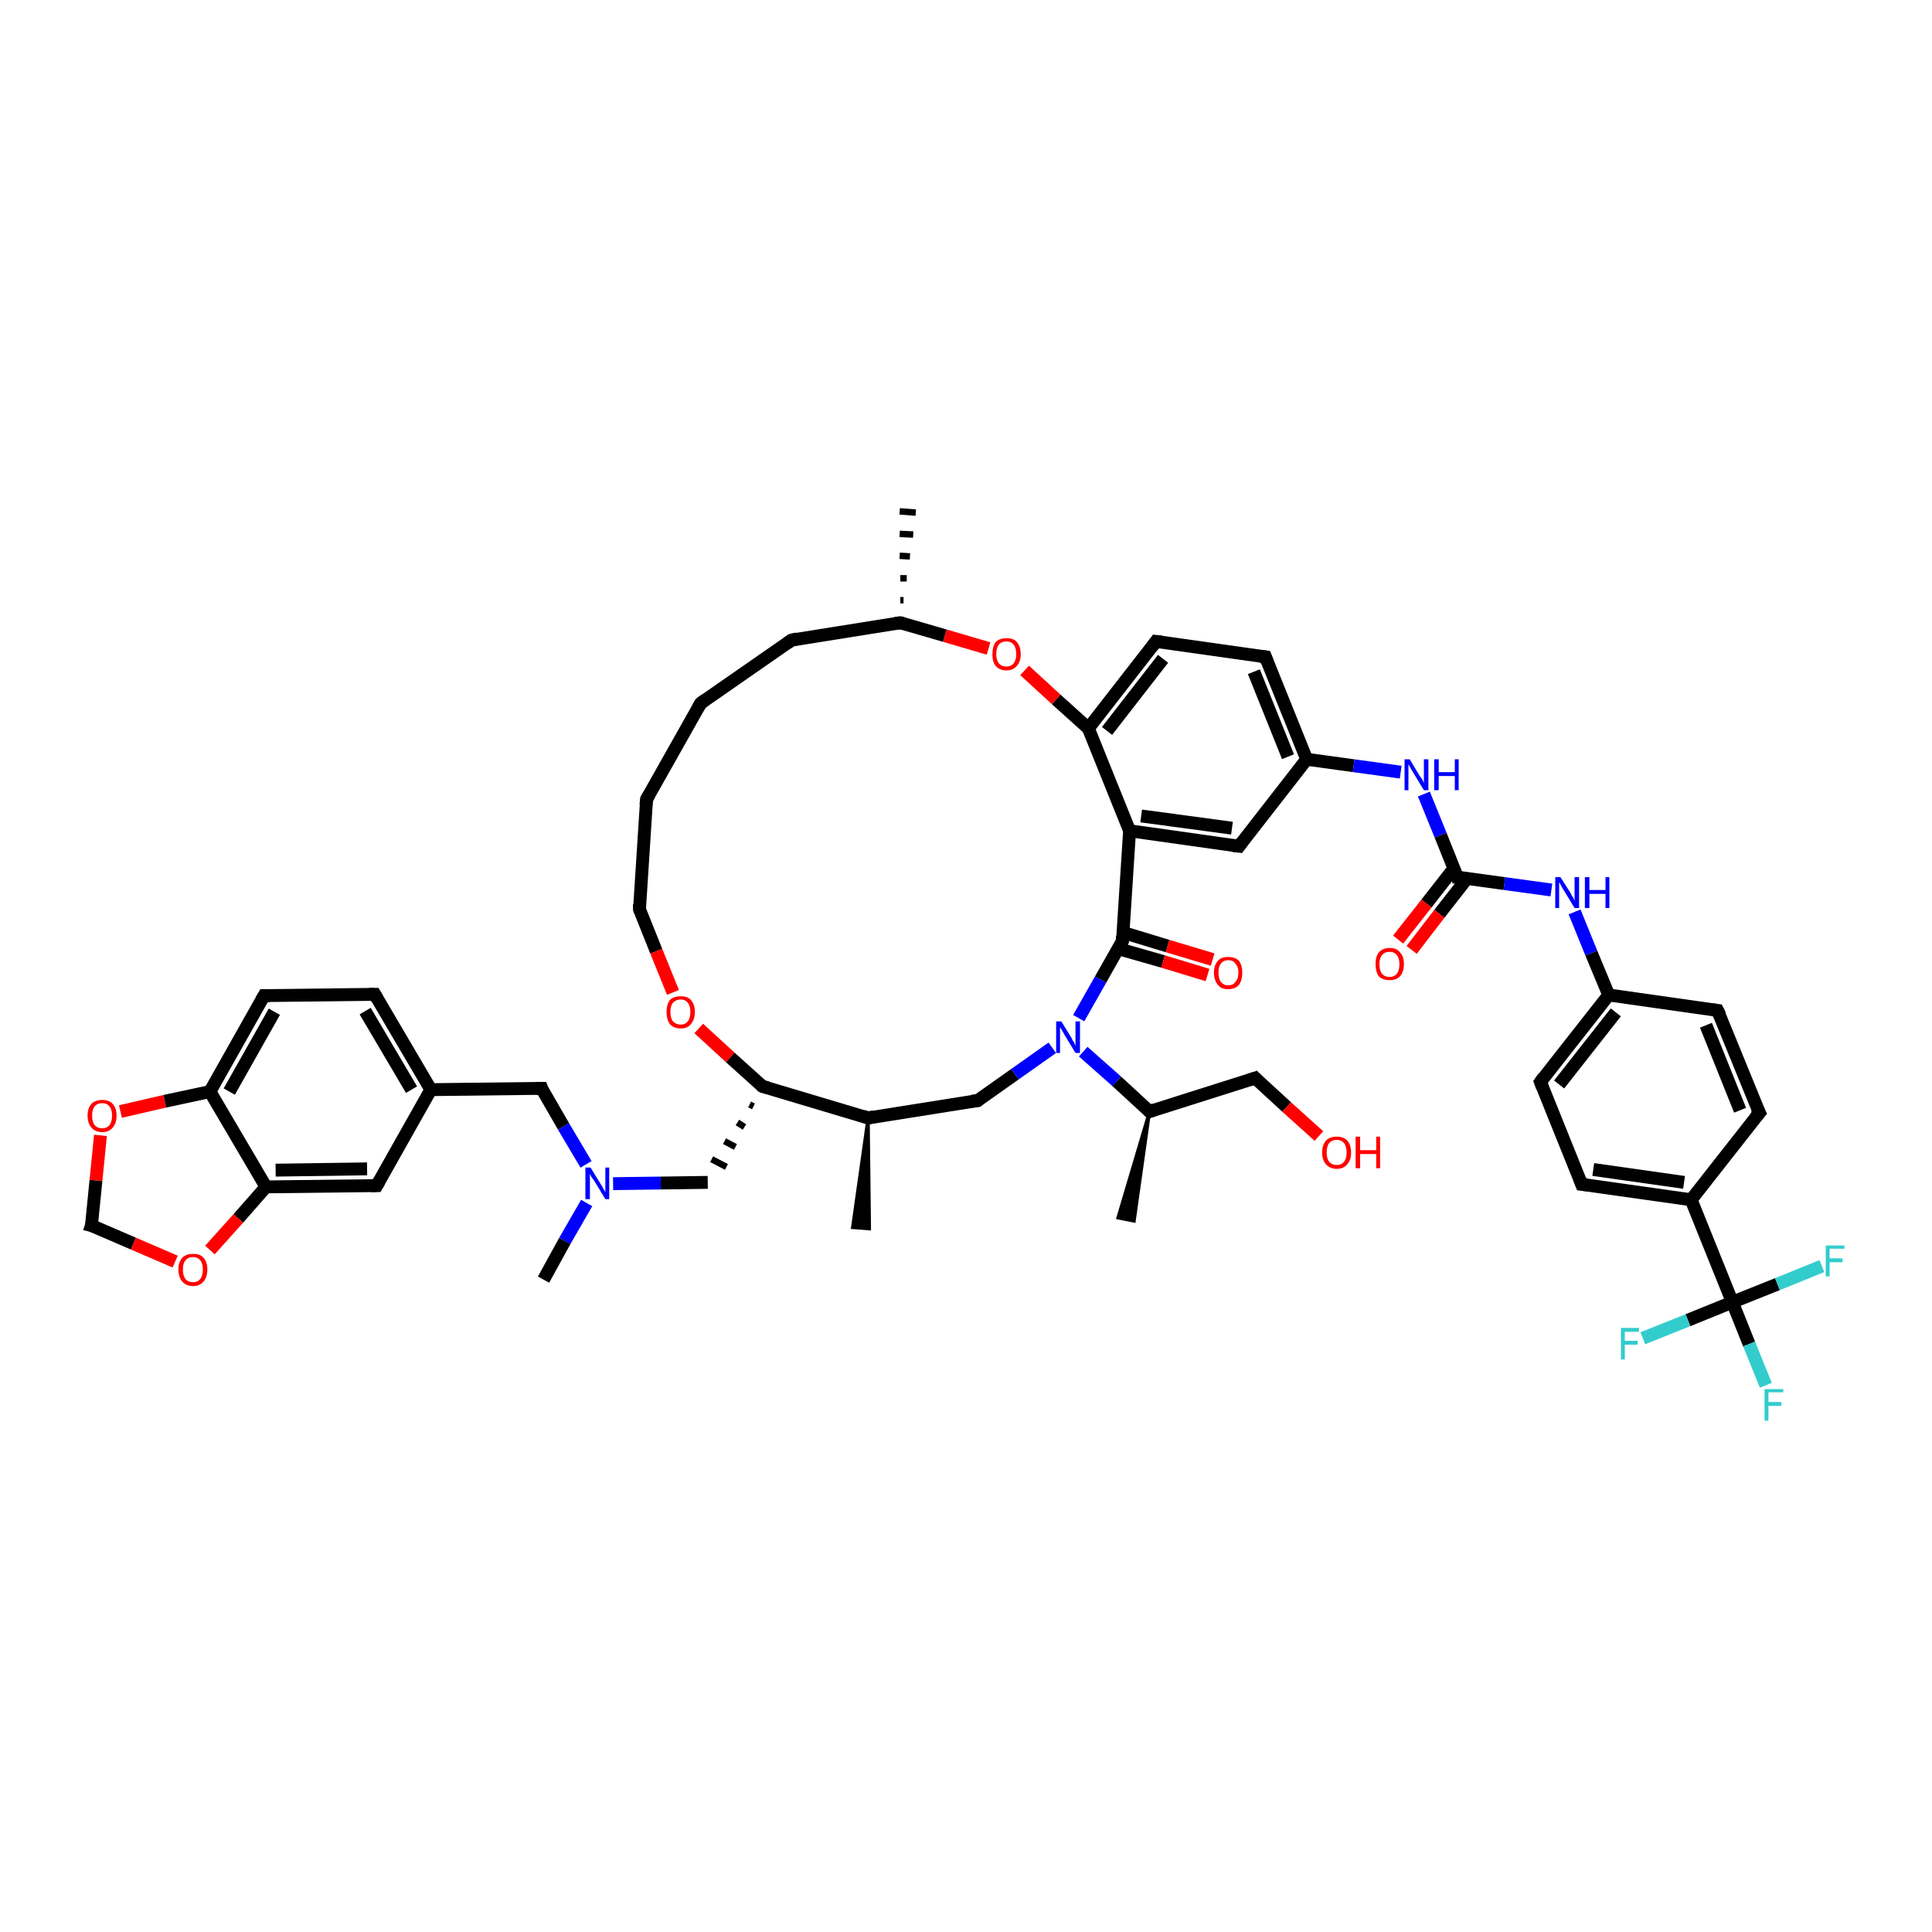 <?xml version='1.0' encoding='iso-8859-1'?>
<svg version='1.1' baseProfile='full'
              xmlns='http://www.w3.org/2000/svg'
                      xmlns:rdkit='http://www.rdkit.org/xml'
                      xmlns:xlink='http://www.w3.org/1999/xlink'
                  xml:space='preserve'
width='300px' height='300px' viewBox='0 0 300 300'>
<!-- END OF HEADER -->
<rect style='opacity:1.0;fill:#FFFFFF;stroke:none' width='300.0' height='300.0' x='0.0' y='0.0'> </rect>
<path class='bond-0 atom-1 atom-0' d='M 134.8,173.6 L 135.0,190.8 L 132.4,190.6 Z' style='fill:#000000;fill-rule:evenodd;fill-opacity:1;stroke:#000000;stroke-width:0.5px;stroke-linecap:butt;stroke-linejoin:miter;stroke-opacity:1;' />
<path class='bond-1 atom-1 atom-2' d='M 134.8,173.6 L 151.8,170.9' style='fill:none;fill-rule:evenodd;stroke:#000000;stroke-width:2.0px;stroke-linecap:butt;stroke-linejoin:miter;stroke-opacity:1' />
<path class='bond-2 atom-2 atom-3' d='M 151.8,170.9 L 157.6,166.8' style='fill:none;fill-rule:evenodd;stroke:#000000;stroke-width:2.0px;stroke-linecap:butt;stroke-linejoin:miter;stroke-opacity:1' />
<path class='bond-2 atom-2 atom-3' d='M 157.6,166.8 L 163.4,162.7' style='fill:none;fill-rule:evenodd;stroke:#0000FF;stroke-width:2.0px;stroke-linecap:butt;stroke-linejoin:miter;stroke-opacity:1' />
<path class='bond-3 atom-3 atom-4' d='M 168.2,163.3 L 173.4,167.9' style='fill:none;fill-rule:evenodd;stroke:#0000FF;stroke-width:2.0px;stroke-linecap:butt;stroke-linejoin:miter;stroke-opacity:1' />
<path class='bond-3 atom-3 atom-4' d='M 173.4,167.9 L 178.5,172.6' style='fill:none;fill-rule:evenodd;stroke:#000000;stroke-width:2.0px;stroke-linecap:butt;stroke-linejoin:miter;stroke-opacity:1' />
<path class='bond-4 atom-4 atom-5' d='M 178.5,172.6 L 176.1,189.6 L 173.6,189.1 Z' style='fill:#000000;fill-rule:evenodd;fill-opacity:1;stroke:#000000;stroke-width:0.5px;stroke-linecap:butt;stroke-linejoin:miter;stroke-opacity:1;' />
<path class='bond-5 atom-4 atom-6' d='M 178.5,172.6 L 194.9,167.4' style='fill:none;fill-rule:evenodd;stroke:#000000;stroke-width:2.0px;stroke-linecap:butt;stroke-linejoin:miter;stroke-opacity:1' />
<path class='bond-6 atom-6 atom-7' d='M 194.9,167.4 L 199.8,171.9' style='fill:none;fill-rule:evenodd;stroke:#000000;stroke-width:2.0px;stroke-linecap:butt;stroke-linejoin:miter;stroke-opacity:1' />
<path class='bond-6 atom-6 atom-7' d='M 199.8,171.9 L 204.8,176.4' style='fill:none;fill-rule:evenodd;stroke:#FF0000;stroke-width:2.0px;stroke-linecap:butt;stroke-linejoin:miter;stroke-opacity:1' />
<path class='bond-7 atom-3 atom-8' d='M 167.5,158.1 L 170.9,152.1' style='fill:none;fill-rule:evenodd;stroke:#0000FF;stroke-width:2.0px;stroke-linecap:butt;stroke-linejoin:miter;stroke-opacity:1' />
<path class='bond-7 atom-3 atom-8' d='M 170.9,152.1 L 174.3,146.1' style='fill:none;fill-rule:evenodd;stroke:#000000;stroke-width:2.0px;stroke-linecap:butt;stroke-linejoin:miter;stroke-opacity:1' />
<path class='bond-8 atom-8 atom-9' d='M 173.6,147.3 L 180.6,149.3' style='fill:none;fill-rule:evenodd;stroke:#000000;stroke-width:2.0px;stroke-linecap:butt;stroke-linejoin:miter;stroke-opacity:1' />
<path class='bond-8 atom-8 atom-9' d='M 180.6,149.3 L 187.5,151.4' style='fill:none;fill-rule:evenodd;stroke:#FF0000;stroke-width:2.0px;stroke-linecap:butt;stroke-linejoin:miter;stroke-opacity:1' />
<path class='bond-8 atom-8 atom-9' d='M 174.4,144.8 L 181.3,146.9' style='fill:none;fill-rule:evenodd;stroke:#000000;stroke-width:2.0px;stroke-linecap:butt;stroke-linejoin:miter;stroke-opacity:1' />
<path class='bond-8 atom-8 atom-9' d='M 181.3,146.9 L 188.3,149.0' style='fill:none;fill-rule:evenodd;stroke:#FF0000;stroke-width:2.0px;stroke-linecap:butt;stroke-linejoin:miter;stroke-opacity:1' />
<path class='bond-9 atom-8 atom-10' d='M 174.3,146.1 L 175.4,129.0' style='fill:none;fill-rule:evenodd;stroke:#000000;stroke-width:2.0px;stroke-linecap:butt;stroke-linejoin:miter;stroke-opacity:1' />
<path class='bond-10 atom-10 atom-11' d='M 175.4,129.0 L 192.4,131.4' style='fill:none;fill-rule:evenodd;stroke:#000000;stroke-width:2.0px;stroke-linecap:butt;stroke-linejoin:miter;stroke-opacity:1' />
<path class='bond-10 atom-10 atom-11' d='M 177.2,126.7 L 191.3,128.6' style='fill:none;fill-rule:evenodd;stroke:#000000;stroke-width:2.0px;stroke-linecap:butt;stroke-linejoin:miter;stroke-opacity:1' />
<path class='bond-11 atom-11 atom-12' d='M 192.4,131.4 L 202.9,117.9' style='fill:none;fill-rule:evenodd;stroke:#000000;stroke-width:2.0px;stroke-linecap:butt;stroke-linejoin:miter;stroke-opacity:1' />
<path class='bond-12 atom-12 atom-13' d='M 202.9,117.9 L 210.2,118.9' style='fill:none;fill-rule:evenodd;stroke:#000000;stroke-width:2.0px;stroke-linecap:butt;stroke-linejoin:miter;stroke-opacity:1' />
<path class='bond-12 atom-12 atom-13' d='M 210.2,118.9 L 217.5,119.9' style='fill:none;fill-rule:evenodd;stroke:#0000FF;stroke-width:2.0px;stroke-linecap:butt;stroke-linejoin:miter;stroke-opacity:1' />
<path class='bond-13 atom-13 atom-14' d='M 221.1,123.3 L 223.7,129.7' style='fill:none;fill-rule:evenodd;stroke:#0000FF;stroke-width:2.0px;stroke-linecap:butt;stroke-linejoin:miter;stroke-opacity:1' />
<path class='bond-13 atom-13 atom-14' d='M 223.7,129.7 L 226.3,136.2' style='fill:none;fill-rule:evenodd;stroke:#000000;stroke-width:2.0px;stroke-linecap:butt;stroke-linejoin:miter;stroke-opacity:1' />
<path class='bond-14 atom-14 atom-15' d='M 225.8,134.8 L 221.5,140.3' style='fill:none;fill-rule:evenodd;stroke:#000000;stroke-width:2.0px;stroke-linecap:butt;stroke-linejoin:miter;stroke-opacity:1' />
<path class='bond-14 atom-14 atom-15' d='M 221.5,140.3 L 217.1,145.9' style='fill:none;fill-rule:evenodd;stroke:#FF0000;stroke-width:2.0px;stroke-linecap:butt;stroke-linejoin:miter;stroke-opacity:1' />
<path class='bond-14 atom-14 atom-15' d='M 227.8,136.4 L 223.5,141.9' style='fill:none;fill-rule:evenodd;stroke:#000000;stroke-width:2.0px;stroke-linecap:butt;stroke-linejoin:miter;stroke-opacity:1' />
<path class='bond-14 atom-14 atom-15' d='M 223.5,141.9 L 219.2,147.5' style='fill:none;fill-rule:evenodd;stroke:#FF0000;stroke-width:2.0px;stroke-linecap:butt;stroke-linejoin:miter;stroke-opacity:1' />
<path class='bond-15 atom-14 atom-16' d='M 226.3,136.2 L 233.6,137.2' style='fill:none;fill-rule:evenodd;stroke:#000000;stroke-width:2.0px;stroke-linecap:butt;stroke-linejoin:miter;stroke-opacity:1' />
<path class='bond-15 atom-14 atom-16' d='M 233.6,137.2 L 240.9,138.2' style='fill:none;fill-rule:evenodd;stroke:#0000FF;stroke-width:2.0px;stroke-linecap:butt;stroke-linejoin:miter;stroke-opacity:1' />
<path class='bond-16 atom-16 atom-17' d='M 244.5,141.6 L 247.1,148.0' style='fill:none;fill-rule:evenodd;stroke:#0000FF;stroke-width:2.0px;stroke-linecap:butt;stroke-linejoin:miter;stroke-opacity:1' />
<path class='bond-16 atom-16 atom-17' d='M 247.1,148.0 L 249.8,154.5' style='fill:none;fill-rule:evenodd;stroke:#000000;stroke-width:2.0px;stroke-linecap:butt;stroke-linejoin:miter;stroke-opacity:1' />
<path class='bond-17 atom-17 atom-18' d='M 249.8,154.5 L 239.2,168.0' style='fill:none;fill-rule:evenodd;stroke:#000000;stroke-width:2.0px;stroke-linecap:butt;stroke-linejoin:miter;stroke-opacity:1' />
<path class='bond-17 atom-17 atom-18' d='M 250.9,157.2 L 242.1,168.4' style='fill:none;fill-rule:evenodd;stroke:#000000;stroke-width:2.0px;stroke-linecap:butt;stroke-linejoin:miter;stroke-opacity:1' />
<path class='bond-18 atom-18 atom-19' d='M 239.2,168.0 L 245.6,183.9' style='fill:none;fill-rule:evenodd;stroke:#000000;stroke-width:2.0px;stroke-linecap:butt;stroke-linejoin:miter;stroke-opacity:1' />
<path class='bond-19 atom-19 atom-20' d='M 245.6,183.9 L 262.6,186.3' style='fill:none;fill-rule:evenodd;stroke:#000000;stroke-width:2.0px;stroke-linecap:butt;stroke-linejoin:miter;stroke-opacity:1' />
<path class='bond-19 atom-19 atom-20' d='M 247.4,181.6 L 261.5,183.6' style='fill:none;fill-rule:evenodd;stroke:#000000;stroke-width:2.0px;stroke-linecap:butt;stroke-linejoin:miter;stroke-opacity:1' />
<path class='bond-20 atom-20 atom-21' d='M 262.6,186.3 L 269.0,202.2' style='fill:none;fill-rule:evenodd;stroke:#000000;stroke-width:2.0px;stroke-linecap:butt;stroke-linejoin:miter;stroke-opacity:1' />
<path class='bond-21 atom-21 atom-22' d='M 269.0,202.2 L 271.6,208.7' style='fill:none;fill-rule:evenodd;stroke:#000000;stroke-width:2.0px;stroke-linecap:butt;stroke-linejoin:miter;stroke-opacity:1' />
<path class='bond-21 atom-21 atom-22' d='M 271.6,208.7 L 274.2,215.1' style='fill:none;fill-rule:evenodd;stroke:#33CCCC;stroke-width:2.0px;stroke-linecap:butt;stroke-linejoin:miter;stroke-opacity:1' />
<path class='bond-22 atom-21 atom-23' d='M 269.0,202.2 L 262.1,205.0' style='fill:none;fill-rule:evenodd;stroke:#000000;stroke-width:2.0px;stroke-linecap:butt;stroke-linejoin:miter;stroke-opacity:1' />
<path class='bond-22 atom-21 atom-23' d='M 262.1,205.0 L 255.1,207.8' style='fill:none;fill-rule:evenodd;stroke:#33CCCC;stroke-width:2.0px;stroke-linecap:butt;stroke-linejoin:miter;stroke-opacity:1' />
<path class='bond-23 atom-21 atom-24' d='M 269.0,202.2 L 276.0,199.4' style='fill:none;fill-rule:evenodd;stroke:#000000;stroke-width:2.0px;stroke-linecap:butt;stroke-linejoin:miter;stroke-opacity:1' />
<path class='bond-23 atom-21 atom-24' d='M 276.0,199.4 L 282.9,196.6' style='fill:none;fill-rule:evenodd;stroke:#33CCCC;stroke-width:2.0px;stroke-linecap:butt;stroke-linejoin:miter;stroke-opacity:1' />
<path class='bond-24 atom-20 atom-25' d='M 262.6,186.3 L 273.2,172.8' style='fill:none;fill-rule:evenodd;stroke:#000000;stroke-width:2.0px;stroke-linecap:butt;stroke-linejoin:miter;stroke-opacity:1' />
<path class='bond-25 atom-25 atom-26' d='M 273.2,172.8 L 266.7,156.9' style='fill:none;fill-rule:evenodd;stroke:#000000;stroke-width:2.0px;stroke-linecap:butt;stroke-linejoin:miter;stroke-opacity:1' />
<path class='bond-25 atom-25 atom-26' d='M 270.2,172.4 L 264.9,159.2' style='fill:none;fill-rule:evenodd;stroke:#000000;stroke-width:2.0px;stroke-linecap:butt;stroke-linejoin:miter;stroke-opacity:1' />
<path class='bond-26 atom-12 atom-27' d='M 202.9,117.9 L 196.5,102.0' style='fill:none;fill-rule:evenodd;stroke:#000000;stroke-width:2.0px;stroke-linecap:butt;stroke-linejoin:miter;stroke-opacity:1' />
<path class='bond-26 atom-12 atom-27' d='M 200.0,117.5 L 194.7,104.3' style='fill:none;fill-rule:evenodd;stroke:#000000;stroke-width:2.0px;stroke-linecap:butt;stroke-linejoin:miter;stroke-opacity:1' />
<path class='bond-27 atom-27 atom-28' d='M 196.5,102.0 L 179.5,99.6' style='fill:none;fill-rule:evenodd;stroke:#000000;stroke-width:2.0px;stroke-linecap:butt;stroke-linejoin:miter;stroke-opacity:1' />
<path class='bond-28 atom-28 atom-29' d='M 179.5,99.6 L 169.0,113.1' style='fill:none;fill-rule:evenodd;stroke:#000000;stroke-width:2.0px;stroke-linecap:butt;stroke-linejoin:miter;stroke-opacity:1' />
<path class='bond-28 atom-28 atom-29' d='M 180.6,102.3 L 171.9,113.5' style='fill:none;fill-rule:evenodd;stroke:#000000;stroke-width:2.0px;stroke-linecap:butt;stroke-linejoin:miter;stroke-opacity:1' />
<path class='bond-29 atom-29 atom-30' d='M 169.0,113.1 L 164.0,108.6' style='fill:none;fill-rule:evenodd;stroke:#000000;stroke-width:2.0px;stroke-linecap:butt;stroke-linejoin:miter;stroke-opacity:1' />
<path class='bond-29 atom-29 atom-30' d='M 164.0,108.6 L 159.1,104.1' style='fill:none;fill-rule:evenodd;stroke:#FF0000;stroke-width:2.0px;stroke-linecap:butt;stroke-linejoin:miter;stroke-opacity:1' />
<path class='bond-30 atom-30 atom-31' d='M 153.5,100.7 L 146.7,98.7' style='fill:none;fill-rule:evenodd;stroke:#FF0000;stroke-width:2.0px;stroke-linecap:butt;stroke-linejoin:miter;stroke-opacity:1' />
<path class='bond-30 atom-30 atom-31' d='M 146.7,98.7 L 139.8,96.7' style='fill:none;fill-rule:evenodd;stroke:#000000;stroke-width:2.0px;stroke-linecap:butt;stroke-linejoin:miter;stroke-opacity:1' />
<path class='bond-31 atom-31 atom-32' d='M 139.8,93.2 L 140.3,93.2' style='fill:none;fill-rule:evenodd;stroke:#000000;stroke-width:1.0px;stroke-linecap:butt;stroke-linejoin:miter;stroke-opacity:1' />
<path class='bond-31 atom-31 atom-32' d='M 139.8,89.8 L 140.8,89.8' style='fill:none;fill-rule:evenodd;stroke:#000000;stroke-width:1.0px;stroke-linecap:butt;stroke-linejoin:miter;stroke-opacity:1' />
<path class='bond-31 atom-31 atom-32' d='M 139.7,86.3 L 141.3,86.4' style='fill:none;fill-rule:evenodd;stroke:#000000;stroke-width:1.0px;stroke-linecap:butt;stroke-linejoin:miter;stroke-opacity:1' />
<path class='bond-31 atom-31 atom-32' d='M 139.7,82.9 L 141.8,83.0' style='fill:none;fill-rule:evenodd;stroke:#000000;stroke-width:1.0px;stroke-linecap:butt;stroke-linejoin:miter;stroke-opacity:1' />
<path class='bond-31 atom-31 atom-32' d='M 139.7,79.4 L 142.2,79.6' style='fill:none;fill-rule:evenodd;stroke:#000000;stroke-width:1.0px;stroke-linecap:butt;stroke-linejoin:miter;stroke-opacity:1' />
<path class='bond-32 atom-31 atom-33' d='M 139.8,96.7 L 122.9,99.4' style='fill:none;fill-rule:evenodd;stroke:#000000;stroke-width:2.0px;stroke-linecap:butt;stroke-linejoin:miter;stroke-opacity:1' />
<path class='bond-33 atom-33 atom-34' d='M 122.9,99.4 L 108.8,109.2' style='fill:none;fill-rule:evenodd;stroke:#000000;stroke-width:2.0px;stroke-linecap:butt;stroke-linejoin:miter;stroke-opacity:1' />
<path class='bond-34 atom-34 atom-35' d='M 108.8,109.2 L 100.4,124.1' style='fill:none;fill-rule:evenodd;stroke:#000000;stroke-width:2.0px;stroke-linecap:butt;stroke-linejoin:miter;stroke-opacity:1' />
<path class='bond-35 atom-35 atom-36' d='M 100.4,124.1 L 99.3,141.2' style='fill:none;fill-rule:evenodd;stroke:#000000;stroke-width:2.0px;stroke-linecap:butt;stroke-linejoin:miter;stroke-opacity:1' />
<path class='bond-36 atom-36 atom-37' d='M 99.3,141.2 L 101.9,147.7' style='fill:none;fill-rule:evenodd;stroke:#000000;stroke-width:2.0px;stroke-linecap:butt;stroke-linejoin:miter;stroke-opacity:1' />
<path class='bond-36 atom-36 atom-37' d='M 101.9,147.7 L 104.5,154.1' style='fill:none;fill-rule:evenodd;stroke:#FF0000;stroke-width:2.0px;stroke-linecap:butt;stroke-linejoin:miter;stroke-opacity:1' />
<path class='bond-37 atom-37 atom-38' d='M 108.5,159.7 L 113.4,164.2' style='fill:none;fill-rule:evenodd;stroke:#FF0000;stroke-width:2.0px;stroke-linecap:butt;stroke-linejoin:miter;stroke-opacity:1' />
<path class='bond-37 atom-37 atom-38' d='M 113.4,164.2 L 118.4,168.7' style='fill:none;fill-rule:evenodd;stroke:#000000;stroke-width:2.0px;stroke-linecap:butt;stroke-linejoin:miter;stroke-opacity:1' />
<path class='bond-38 atom-38 atom-39' d='M 116.4,171.5 L 117.0,171.8' style='fill:none;fill-rule:evenodd;stroke:#000000;stroke-width:1.0px;stroke-linecap:butt;stroke-linejoin:miter;stroke-opacity:1' />
<path class='bond-38 atom-38 atom-39' d='M 114.5,174.3 L 115.6,175.0' style='fill:none;fill-rule:evenodd;stroke:#000000;stroke-width:1.0px;stroke-linecap:butt;stroke-linejoin:miter;stroke-opacity:1' />
<path class='bond-38 atom-38 atom-39' d='M 112.5,177.2 L 114.2,178.1' style='fill:none;fill-rule:evenodd;stroke:#000000;stroke-width:1.0px;stroke-linecap:butt;stroke-linejoin:miter;stroke-opacity:1' />
<path class='bond-38 atom-38 atom-39' d='M 110.5,180.0 L 112.8,181.2' style='fill:none;fill-rule:evenodd;stroke:#000000;stroke-width:1.0px;stroke-linecap:butt;stroke-linejoin:miter;stroke-opacity:1' />
<path class='bond-39 atom-39 atom-40' d='M 109.9,183.6 L 102.6,183.7' style='fill:none;fill-rule:evenodd;stroke:#000000;stroke-width:2.0px;stroke-linecap:butt;stroke-linejoin:miter;stroke-opacity:1' />
<path class='bond-39 atom-39 atom-40' d='M 102.6,183.7 L 95.2,183.8' style='fill:none;fill-rule:evenodd;stroke:#0000FF;stroke-width:2.0px;stroke-linecap:butt;stroke-linejoin:miter;stroke-opacity:1' />
<path class='bond-40 atom-40 atom-41' d='M 91.1,186.8 L 87.7,192.7' style='fill:none;fill-rule:evenodd;stroke:#0000FF;stroke-width:2.0px;stroke-linecap:butt;stroke-linejoin:miter;stroke-opacity:1' />
<path class='bond-40 atom-40 atom-41' d='M 87.7,192.7 L 84.4,198.7' style='fill:none;fill-rule:evenodd;stroke:#000000;stroke-width:2.0px;stroke-linecap:butt;stroke-linejoin:miter;stroke-opacity:1' />
<path class='bond-41 atom-40 atom-42' d='M 91.0,180.8 L 87.5,174.9' style='fill:none;fill-rule:evenodd;stroke:#0000FF;stroke-width:2.0px;stroke-linecap:butt;stroke-linejoin:miter;stroke-opacity:1' />
<path class='bond-41 atom-40 atom-42' d='M 87.5,174.9 L 84.1,169.0' style='fill:none;fill-rule:evenodd;stroke:#000000;stroke-width:2.0px;stroke-linecap:butt;stroke-linejoin:miter;stroke-opacity:1' />
<path class='bond-42 atom-42 atom-43' d='M 84.1,169.0 L 66.9,169.2' style='fill:none;fill-rule:evenodd;stroke:#000000;stroke-width:2.0px;stroke-linecap:butt;stroke-linejoin:miter;stroke-opacity:1' />
<path class='bond-43 atom-43 atom-44' d='M 66.9,169.2 L 58.2,154.4' style='fill:none;fill-rule:evenodd;stroke:#000000;stroke-width:2.0px;stroke-linecap:butt;stroke-linejoin:miter;stroke-opacity:1' />
<path class='bond-43 atom-43 atom-44' d='M 63.9,169.2 L 56.7,157.0' style='fill:none;fill-rule:evenodd;stroke:#000000;stroke-width:2.0px;stroke-linecap:butt;stroke-linejoin:miter;stroke-opacity:1' />
<path class='bond-44 atom-44 atom-45' d='M 58.2,154.4 L 41.0,154.6' style='fill:none;fill-rule:evenodd;stroke:#000000;stroke-width:2.0px;stroke-linecap:butt;stroke-linejoin:miter;stroke-opacity:1' />
<path class='bond-45 atom-45 atom-46' d='M 41.0,154.6 L 32.6,169.5' style='fill:none;fill-rule:evenodd;stroke:#000000;stroke-width:2.0px;stroke-linecap:butt;stroke-linejoin:miter;stroke-opacity:1' />
<path class='bond-45 atom-45 atom-46' d='M 42.6,157.1 L 35.6,169.5' style='fill:none;fill-rule:evenodd;stroke:#000000;stroke-width:2.0px;stroke-linecap:butt;stroke-linejoin:miter;stroke-opacity:1' />
<path class='bond-46 atom-46 atom-47' d='M 32.6,169.5 L 41.3,184.3' style='fill:none;fill-rule:evenodd;stroke:#000000;stroke-width:2.0px;stroke-linecap:butt;stroke-linejoin:miter;stroke-opacity:1' />
<path class='bond-47 atom-47 atom-48' d='M 41.3,184.3 L 58.5,184.1' style='fill:none;fill-rule:evenodd;stroke:#000000;stroke-width:2.0px;stroke-linecap:butt;stroke-linejoin:miter;stroke-opacity:1' />
<path class='bond-47 atom-47 atom-48' d='M 42.8,181.7 L 57.0,181.5' style='fill:none;fill-rule:evenodd;stroke:#000000;stroke-width:2.0px;stroke-linecap:butt;stroke-linejoin:miter;stroke-opacity:1' />
<path class='bond-48 atom-47 atom-49' d='M 41.3,184.3 L 37.0,189.2' style='fill:none;fill-rule:evenodd;stroke:#000000;stroke-width:2.0px;stroke-linecap:butt;stroke-linejoin:miter;stroke-opacity:1' />
<path class='bond-48 atom-47 atom-49' d='M 37.0,189.2 L 32.6,194.1' style='fill:none;fill-rule:evenodd;stroke:#FF0000;stroke-width:2.0px;stroke-linecap:butt;stroke-linejoin:miter;stroke-opacity:1' />
<path class='bond-49 atom-49 atom-50' d='M 27.2,195.9 L 20.7,193.1' style='fill:none;fill-rule:evenodd;stroke:#FF0000;stroke-width:2.0px;stroke-linecap:butt;stroke-linejoin:miter;stroke-opacity:1' />
<path class='bond-49 atom-49 atom-50' d='M 20.7,193.1 L 14.2,190.3' style='fill:none;fill-rule:evenodd;stroke:#000000;stroke-width:2.0px;stroke-linecap:butt;stroke-linejoin:miter;stroke-opacity:1' />
<path class='bond-50 atom-50 atom-51' d='M 14.2,190.3 L 14.9,183.3' style='fill:none;fill-rule:evenodd;stroke:#000000;stroke-width:2.0px;stroke-linecap:butt;stroke-linejoin:miter;stroke-opacity:1' />
<path class='bond-50 atom-50 atom-51' d='M 14.9,183.3 L 15.6,176.3' style='fill:none;fill-rule:evenodd;stroke:#FF0000;stroke-width:2.0px;stroke-linecap:butt;stroke-linejoin:miter;stroke-opacity:1' />
<path class='bond-51 atom-38 atom-1' d='M 118.4,168.7 L 134.8,173.6' style='fill:none;fill-rule:evenodd;stroke:#000000;stroke-width:2.0px;stroke-linecap:butt;stroke-linejoin:miter;stroke-opacity:1' />
<path class='bond-52 atom-48 atom-43' d='M 58.5,184.1 L 66.9,169.2' style='fill:none;fill-rule:evenodd;stroke:#000000;stroke-width:2.0px;stroke-linecap:butt;stroke-linejoin:miter;stroke-opacity:1' />
<path class='bond-53 atom-29 atom-10' d='M 169.0,113.1 L 175.4,129.0' style='fill:none;fill-rule:evenodd;stroke:#000000;stroke-width:2.0px;stroke-linecap:butt;stroke-linejoin:miter;stroke-opacity:1' />
<path class='bond-54 atom-51 atom-46' d='M 18.7,172.6 L 25.6,171.0' style='fill:none;fill-rule:evenodd;stroke:#FF0000;stroke-width:2.0px;stroke-linecap:butt;stroke-linejoin:miter;stroke-opacity:1' />
<path class='bond-54 atom-51 atom-46' d='M 25.6,171.0 L 32.6,169.5' style='fill:none;fill-rule:evenodd;stroke:#000000;stroke-width:2.0px;stroke-linecap:butt;stroke-linejoin:miter;stroke-opacity:1' />
<path class='bond-55 atom-26 atom-17' d='M 266.7,156.9 L 249.8,154.5' style='fill:none;fill-rule:evenodd;stroke:#000000;stroke-width:2.0px;stroke-linecap:butt;stroke-linejoin:miter;stroke-opacity:1' />
<path d='M 135.7,173.4 L 134.8,173.6 L 134.0,173.3' style='fill:none;stroke:#000000;stroke-width:2.0px;stroke-linecap:butt;stroke-linejoin:miter;stroke-opacity:1;' />
<path d='M 150.9,171.0 L 151.8,170.9 L 152.0,170.7' style='fill:none;stroke:#000000;stroke-width:2.0px;stroke-linecap:butt;stroke-linejoin:miter;stroke-opacity:1;' />
<path d='M 178.3,172.4 L 178.5,172.6 L 179.3,172.3' style='fill:none;stroke:#000000;stroke-width:2.0px;stroke-linecap:butt;stroke-linejoin:miter;stroke-opacity:1;' />
<path d='M 194.0,167.7 L 194.9,167.4 L 195.1,167.6' style='fill:none;stroke:#000000;stroke-width:2.0px;stroke-linecap:butt;stroke-linejoin:miter;stroke-opacity:1;' />
<path d='M 174.1,146.4 L 174.3,146.1 L 174.3,145.3' style='fill:none;stroke:#000000;stroke-width:2.0px;stroke-linecap:butt;stroke-linejoin:miter;stroke-opacity:1;' />
<path d='M 191.5,131.3 L 192.4,131.4 L 192.9,130.7' style='fill:none;stroke:#000000;stroke-width:2.0px;stroke-linecap:butt;stroke-linejoin:miter;stroke-opacity:1;' />
<path d='M 226.2,135.9 L 226.3,136.2 L 226.7,136.2' style='fill:none;stroke:#000000;stroke-width:2.0px;stroke-linecap:butt;stroke-linejoin:miter;stroke-opacity:1;' />
<path d='M 239.7,167.3 L 239.2,168.0 L 239.5,168.8' style='fill:none;stroke:#000000;stroke-width:2.0px;stroke-linecap:butt;stroke-linejoin:miter;stroke-opacity:1;' />
<path d='M 245.3,183.1 L 245.6,183.9 L 246.5,184.0' style='fill:none;stroke:#000000;stroke-width:2.0px;stroke-linecap:butt;stroke-linejoin:miter;stroke-opacity:1;' />
<path d='M 272.6,173.5 L 273.2,172.8 L 272.8,172.0' style='fill:none;stroke:#000000;stroke-width:2.0px;stroke-linecap:butt;stroke-linejoin:miter;stroke-opacity:1;' />
<path d='M 267.1,157.7 L 266.7,156.9 L 265.9,156.8' style='fill:none;stroke:#000000;stroke-width:2.0px;stroke-linecap:butt;stroke-linejoin:miter;stroke-opacity:1;' />
<path d='M 196.8,102.8 L 196.5,102.0 L 195.7,101.9' style='fill:none;stroke:#000000;stroke-width:2.0px;stroke-linecap:butt;stroke-linejoin:miter;stroke-opacity:1;' />
<path d='M 180.4,99.7 L 179.5,99.6 L 179.0,100.3' style='fill:none;stroke:#000000;stroke-width:2.0px;stroke-linecap:butt;stroke-linejoin:miter;stroke-opacity:1;' />
<path d='M 140.2,96.8 L 139.8,96.7 L 139.0,96.8' style='fill:none;stroke:#000000;stroke-width:2.0px;stroke-linecap:butt;stroke-linejoin:miter;stroke-opacity:1;' />
<path d='M 123.8,99.2 L 122.9,99.4 L 122.2,99.9' style='fill:none;stroke:#000000;stroke-width:2.0px;stroke-linecap:butt;stroke-linejoin:miter;stroke-opacity:1;' />
<path d='M 109.5,108.7 L 108.8,109.2 L 108.4,109.9' style='fill:none;stroke:#000000;stroke-width:2.0px;stroke-linecap:butt;stroke-linejoin:miter;stroke-opacity:1;' />
<path d='M 100.8,123.4 L 100.4,124.1 L 100.3,125.0' style='fill:none;stroke:#000000;stroke-width:2.0px;stroke-linecap:butt;stroke-linejoin:miter;stroke-opacity:1;' />
<path d='M 99.3,140.4 L 99.3,141.2 L 99.4,141.5' style='fill:none;stroke:#000000;stroke-width:2.0px;stroke-linecap:butt;stroke-linejoin:miter;stroke-opacity:1;' />
<path d='M 118.1,168.5 L 118.4,168.7 L 119.2,168.9' style='fill:none;stroke:#000000;stroke-width:2.0px;stroke-linecap:butt;stroke-linejoin:miter;stroke-opacity:1;' />
<path d='M 84.2,169.3 L 84.1,169.0 L 83.2,169.0' style='fill:none;stroke:#000000;stroke-width:2.0px;stroke-linecap:butt;stroke-linejoin:miter;stroke-opacity:1;' />
<path d='M 58.6,155.1 L 58.2,154.4 L 57.3,154.4' style='fill:none;stroke:#000000;stroke-width:2.0px;stroke-linecap:butt;stroke-linejoin:miter;stroke-opacity:1;' />
<path d='M 41.9,154.6 L 41.0,154.6 L 40.6,155.3' style='fill:none;stroke:#000000;stroke-width:2.0px;stroke-linecap:butt;stroke-linejoin:miter;stroke-opacity:1;' />
<path d='M 57.6,184.1 L 58.5,184.1 L 58.9,183.4' style='fill:none;stroke:#000000;stroke-width:2.0px;stroke-linecap:butt;stroke-linejoin:miter;stroke-opacity:1;' />
<path d='M 14.6,190.4 L 14.2,190.3 L 14.3,190.0' style='fill:none;stroke:#000000;stroke-width:2.0px;stroke-linecap:butt;stroke-linejoin:miter;stroke-opacity:1;' />
<path class='atom-3' d='M 164.8 158.6
L 166.4 161.2
Q 166.5 161.5, 166.8 161.9
Q 167.0 162.4, 167.0 162.4
L 167.0 158.6
L 167.7 158.6
L 167.7 163.5
L 167.0 163.5
L 165.3 160.7
Q 165.1 160.3, 164.9 160.0
Q 164.7 159.6, 164.6 159.5
L 164.6 163.5
L 164.0 163.5
L 164.0 158.6
L 164.8 158.6
' fill='#0000FF'/>
<path class='atom-7' d='M 205.3 179.0
Q 205.3 177.8, 205.9 177.1
Q 206.5 176.5, 207.6 176.5
Q 208.6 176.5, 209.2 177.1
Q 209.8 177.8, 209.8 179.0
Q 209.8 180.1, 209.2 180.8
Q 208.6 181.5, 207.6 181.5
Q 206.5 181.5, 205.9 180.8
Q 205.3 180.1, 205.3 179.0
M 207.6 180.9
Q 208.3 180.9, 208.7 180.4
Q 209.1 179.9, 209.1 179.0
Q 209.1 178.0, 208.7 177.5
Q 208.3 177.0, 207.6 177.0
Q 206.8 177.0, 206.4 177.5
Q 206.0 178.0, 206.0 179.0
Q 206.0 179.9, 206.4 180.4
Q 206.8 180.9, 207.6 180.9
' fill='#FF0000'/>
<path class='atom-7' d='M 210.5 176.5
L 211.2 176.5
L 211.2 178.6
L 213.7 178.6
L 213.7 176.5
L 214.3 176.5
L 214.3 181.4
L 213.7 181.4
L 213.7 179.2
L 211.2 179.2
L 211.2 181.4
L 210.5 181.4
L 210.5 176.5
' fill='#FF0000'/>
<path class='atom-9' d='M 188.5 151.0
Q 188.5 149.9, 189.1 149.2
Q 189.6 148.6, 190.7 148.6
Q 191.8 148.6, 192.4 149.2
Q 192.9 149.9, 192.9 151.0
Q 192.9 152.2, 192.4 152.9
Q 191.8 153.6, 190.7 153.6
Q 189.6 153.6, 189.1 152.9
Q 188.5 152.2, 188.5 151.0
M 190.7 153.0
Q 191.5 153.0, 191.8 152.5
Q 192.3 152.0, 192.3 151.0
Q 192.3 150.1, 191.8 149.6
Q 191.5 149.1, 190.7 149.1
Q 190.0 149.1, 189.6 149.6
Q 189.2 150.1, 189.2 151.0
Q 189.2 152.0, 189.6 152.5
Q 190.0 153.0, 190.7 153.0
' fill='#FF0000'/>
<path class='atom-13' d='M 218.9 117.9
L 220.4 120.4
Q 220.6 120.7, 220.9 121.1
Q 221.1 121.6, 221.1 121.6
L 221.1 117.9
L 221.8 117.9
L 221.8 122.7
L 221.1 122.7
L 219.4 119.9
Q 219.2 119.6, 219.0 119.2
Q 218.8 118.8, 218.7 118.7
L 218.7 122.7
L 218.1 122.7
L 218.1 117.9
L 218.9 117.9
' fill='#0000FF'/>
<path class='atom-13' d='M 222.7 117.9
L 223.4 117.9
L 223.4 119.9
L 225.9 119.9
L 225.9 117.9
L 226.5 117.9
L 226.5 122.7
L 225.9 122.7
L 225.9 120.5
L 223.4 120.5
L 223.4 122.7
L 222.7 122.7
L 222.7 117.9
' fill='#0000FF'/>
<path class='atom-15' d='M 213.6 149.7
Q 213.6 148.5, 214.1 147.9
Q 214.7 147.2, 215.8 147.2
Q 216.9 147.2, 217.4 147.9
Q 218.0 148.5, 218.0 149.7
Q 218.0 150.9, 217.4 151.6
Q 216.8 152.2, 215.8 152.2
Q 214.7 152.2, 214.1 151.6
Q 213.6 150.9, 213.6 149.7
M 215.8 151.7
Q 216.5 151.7, 216.9 151.2
Q 217.3 150.7, 217.3 149.7
Q 217.3 148.8, 216.9 148.3
Q 216.5 147.8, 215.8 147.8
Q 215.0 147.8, 214.6 148.3
Q 214.2 148.8, 214.2 149.7
Q 214.2 150.7, 214.6 151.2
Q 215.0 151.7, 215.8 151.7
' fill='#FF0000'/>
<path class='atom-16' d='M 242.3 136.2
L 243.9 138.7
Q 244.0 139.0, 244.3 139.4
Q 244.5 139.9, 244.5 139.9
L 244.5 136.2
L 245.2 136.2
L 245.2 141.0
L 244.5 141.0
L 242.8 138.2
Q 242.6 137.9, 242.4 137.5
Q 242.2 137.1, 242.1 137.0
L 242.1 141.0
L 241.5 141.0
L 241.5 136.2
L 242.3 136.2
' fill='#0000FF'/>
<path class='atom-16' d='M 246.1 136.2
L 246.8 136.2
L 246.8 138.2
L 249.3 138.2
L 249.3 136.2
L 249.9 136.2
L 249.9 141.0
L 249.3 141.0
L 249.3 138.8
L 246.8 138.8
L 246.8 141.0
L 246.1 141.0
L 246.1 136.2
' fill='#0000FF'/>
<path class='atom-22' d='M 274.0 215.7
L 276.9 215.7
L 276.9 216.2
L 274.6 216.2
L 274.6 217.7
L 276.6 217.7
L 276.6 218.3
L 274.6 218.3
L 274.6 220.6
L 274.0 220.6
L 274.0 215.7
' fill='#33CCCC'/>
<path class='atom-23' d='M 251.7 206.2
L 254.5 206.2
L 254.5 206.8
L 252.3 206.8
L 252.3 208.2
L 254.3 208.2
L 254.3 208.8
L 252.3 208.8
L 252.3 211.1
L 251.7 211.1
L 251.7 206.2
' fill='#33CCCC'/>
<path class='atom-24' d='M 283.5 193.4
L 286.4 193.4
L 286.4 193.9
L 284.1 193.9
L 284.1 195.4
L 286.1 195.4
L 286.1 196.0
L 284.1 196.0
L 284.1 198.2
L 283.5 198.2
L 283.5 193.4
' fill='#33CCCC'/>
<path class='atom-30' d='M 154.1 101.6
Q 154.1 100.4, 154.6 99.7
Q 155.2 99.1, 156.3 99.1
Q 157.4 99.1, 157.9 99.7
Q 158.5 100.4, 158.5 101.6
Q 158.5 102.7, 157.9 103.4
Q 157.3 104.1, 156.3 104.1
Q 155.2 104.1, 154.6 103.4
Q 154.1 102.8, 154.1 101.6
M 156.3 103.5
Q 157.0 103.5, 157.4 103.0
Q 157.8 102.5, 157.8 101.6
Q 157.8 100.6, 157.4 100.1
Q 157.0 99.6, 156.3 99.6
Q 155.5 99.6, 155.1 100.1
Q 154.7 100.6, 154.7 101.6
Q 154.7 102.5, 155.1 103.0
Q 155.5 103.5, 156.3 103.5
' fill='#FF0000'/>
<path class='atom-37' d='M 103.5 157.1
Q 103.5 156.0, 104.0 155.3
Q 104.6 154.7, 105.7 154.7
Q 106.8 154.7, 107.3 155.3
Q 107.9 156.0, 107.9 157.1
Q 107.9 158.3, 107.3 159.0
Q 106.8 159.7, 105.7 159.7
Q 104.6 159.7, 104.0 159.0
Q 103.5 158.3, 103.5 157.1
M 105.7 159.1
Q 106.4 159.1, 106.8 158.6
Q 107.2 158.1, 107.2 157.1
Q 107.2 156.2, 106.8 155.7
Q 106.4 155.2, 105.7 155.2
Q 105.0 155.2, 104.5 155.7
Q 104.1 156.2, 104.1 157.1
Q 104.1 158.1, 104.5 158.6
Q 105.0 159.1, 105.7 159.1
' fill='#FF0000'/>
<path class='atom-40' d='M 91.7 181.3
L 93.3 183.9
Q 93.5 184.2, 93.7 184.6
Q 94.0 185.1, 94.0 185.1
L 94.0 181.3
L 94.6 181.3
L 94.6 186.2
L 94.0 186.2
L 92.3 183.4
Q 92.1 183.1, 91.8 182.7
Q 91.6 182.3, 91.6 182.2
L 91.6 186.2
L 90.9 186.2
L 90.9 181.3
L 91.7 181.3
' fill='#0000FF'/>
<path class='atom-49' d='M 27.7 197.1
Q 27.7 196.0, 28.3 195.3
Q 28.9 194.7, 30.0 194.7
Q 31.1 194.7, 31.6 195.3
Q 32.2 196.0, 32.2 197.1
Q 32.2 198.3, 31.6 199.0
Q 31.0 199.7, 30.0 199.7
Q 28.9 199.7, 28.3 199.0
Q 27.7 198.3, 27.7 197.1
M 30.0 199.1
Q 30.7 199.1, 31.1 198.6
Q 31.5 198.1, 31.5 197.1
Q 31.5 196.2, 31.1 195.7
Q 30.7 195.2, 30.0 195.2
Q 29.2 195.2, 28.8 195.7
Q 28.4 196.2, 28.4 197.1
Q 28.4 198.1, 28.8 198.6
Q 29.2 199.1, 30.0 199.1
' fill='#FF0000'/>
<path class='atom-51' d='M 13.6 173.2
Q 13.6 172.1, 14.2 171.4
Q 14.8 170.8, 15.9 170.8
Q 16.9 170.8, 17.5 171.4
Q 18.1 172.1, 18.1 173.2
Q 18.1 174.4, 17.5 175.1
Q 16.9 175.8, 15.9 175.8
Q 14.8 175.8, 14.2 175.1
Q 13.6 174.4, 13.6 173.2
M 15.9 175.2
Q 16.6 175.2, 17.0 174.7
Q 17.4 174.2, 17.4 173.2
Q 17.4 172.3, 17.0 171.8
Q 16.6 171.3, 15.9 171.3
Q 15.1 171.3, 14.7 171.8
Q 14.3 172.3, 14.3 173.2
Q 14.3 174.2, 14.7 174.7
Q 15.1 175.2, 15.9 175.2
' fill='#FF0000'/>
</svg>
